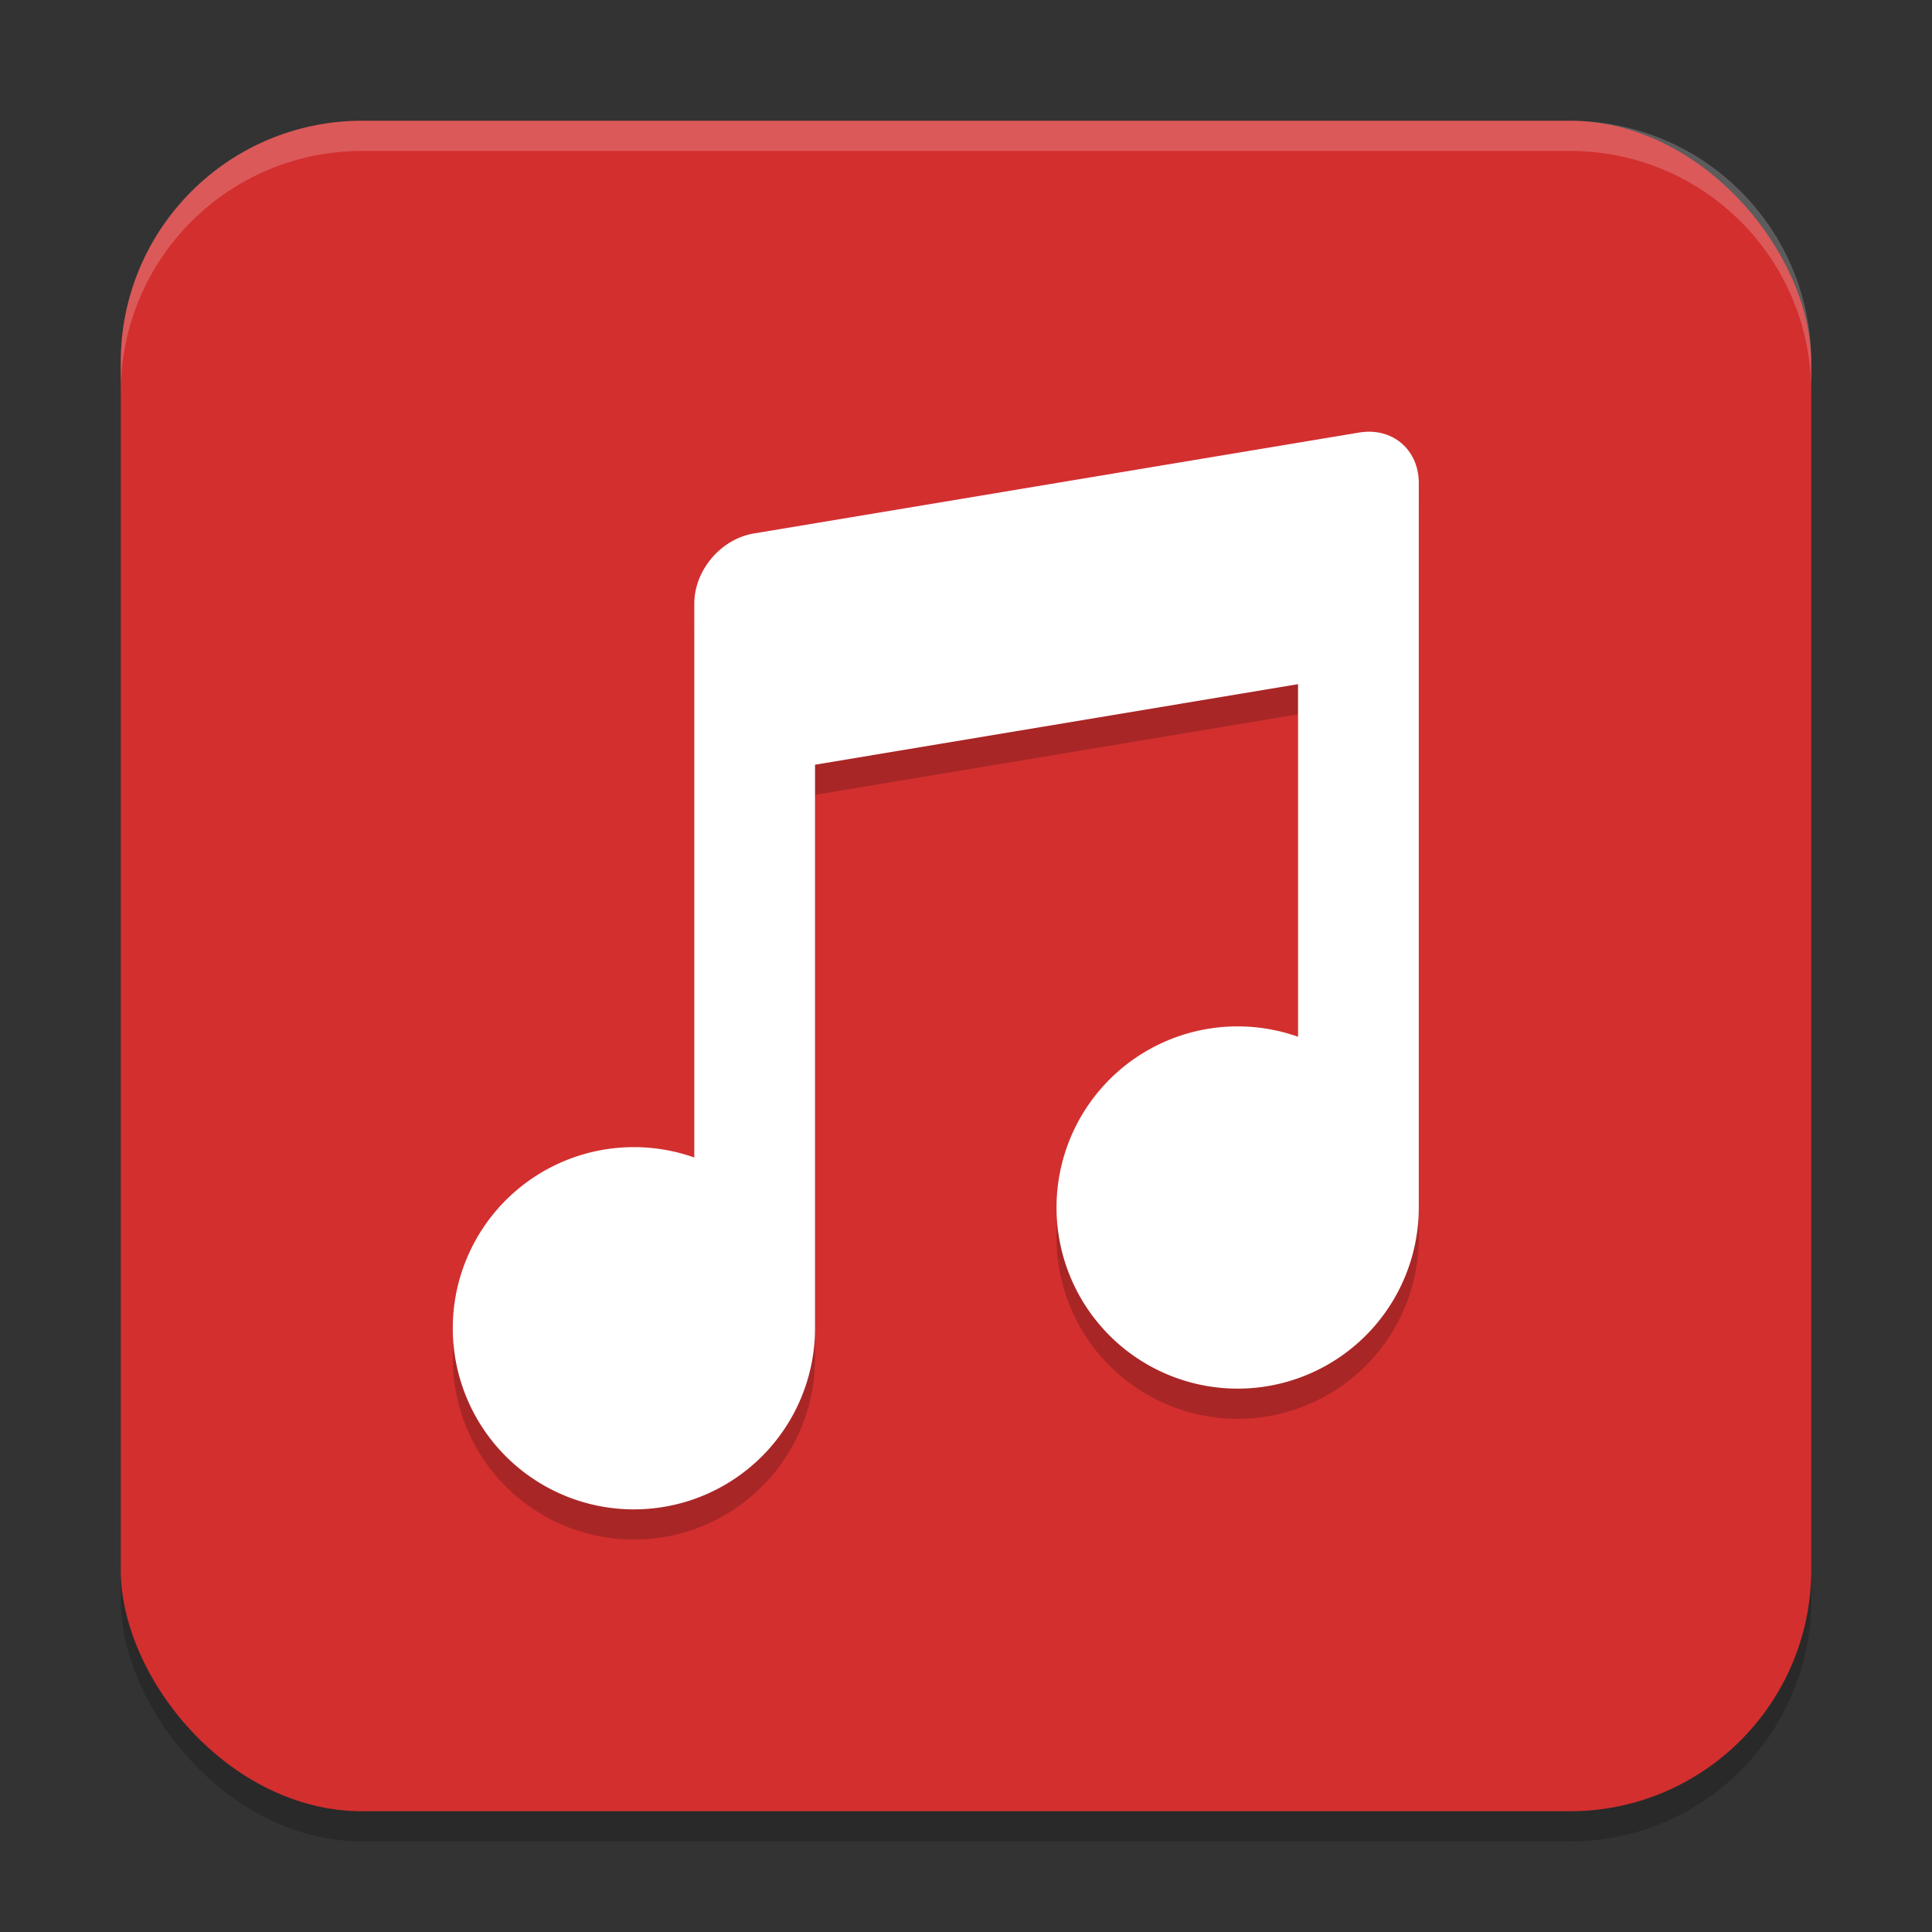 <svg width="64" height="64" version="1.1" xmlns="http://www.w3.org/2000/svg">
 <rect width="100%" height="100%" fill="#333333" stroke="none"/>
 <rect x="4" y="5" width="56" height="56" rx="8" style="opacity:.2"/>
 <rect x="4" y="4" width="56" height="56" rx="8" style="fill:#d32f2f"/>
 <path d="m45.23 15.305c-0.066 0.004-0.135 0.012-0.203 0.023l-20.055 3.344c-1.093 0.182-1.973 1.22-1.973 2.328v18.344a6 6 0 0 0-2-0.344 6 6 0 0 0-6 6 6 6 0 0 0 6 6 6 6 0 0 0 6-6v-18.668l16-2.668v11.68a6 6 0 0 0-2-0.344 6 6 0 0 0-6 6 6 6 0 0 0 6 6 6 6 0 0 0 6-6v-24c0-1.039-0.772-1.759-1.77-1.695z" style="opacity:.2"/>
 <path d="m45.23 14.305c-0.066 0.004-0.135 0.012-0.203 0.023l-20.055 3.344c-1.093 0.182-1.973 1.22-1.973 2.328v18.344a6 6 0 0 0-2-0.344 6 6 0 0 0-6 6 6 6 0 0 0 6 6 6 6 0 0 0 6-6v-18.668l16-2.668v11.68a6 6 0 0 0-2-0.344 6 6 0 0 0-6 6 6 6 0 0 0 6 6 6 6 0 0 0 6-6v-24c0-1.039-0.772-1.759-1.77-1.695z" style="fill:#ffffff"/>
 <path d="m12 4c-4.432 0-8 3.568-8 8v1c0-4.432 3.568-8 8-8h40c4.432 0 8 3.568 8 8v-1c0-4.432-3.568-8-8-8z" style="fill:#ffffff;opacity:.2"/>
</svg>
